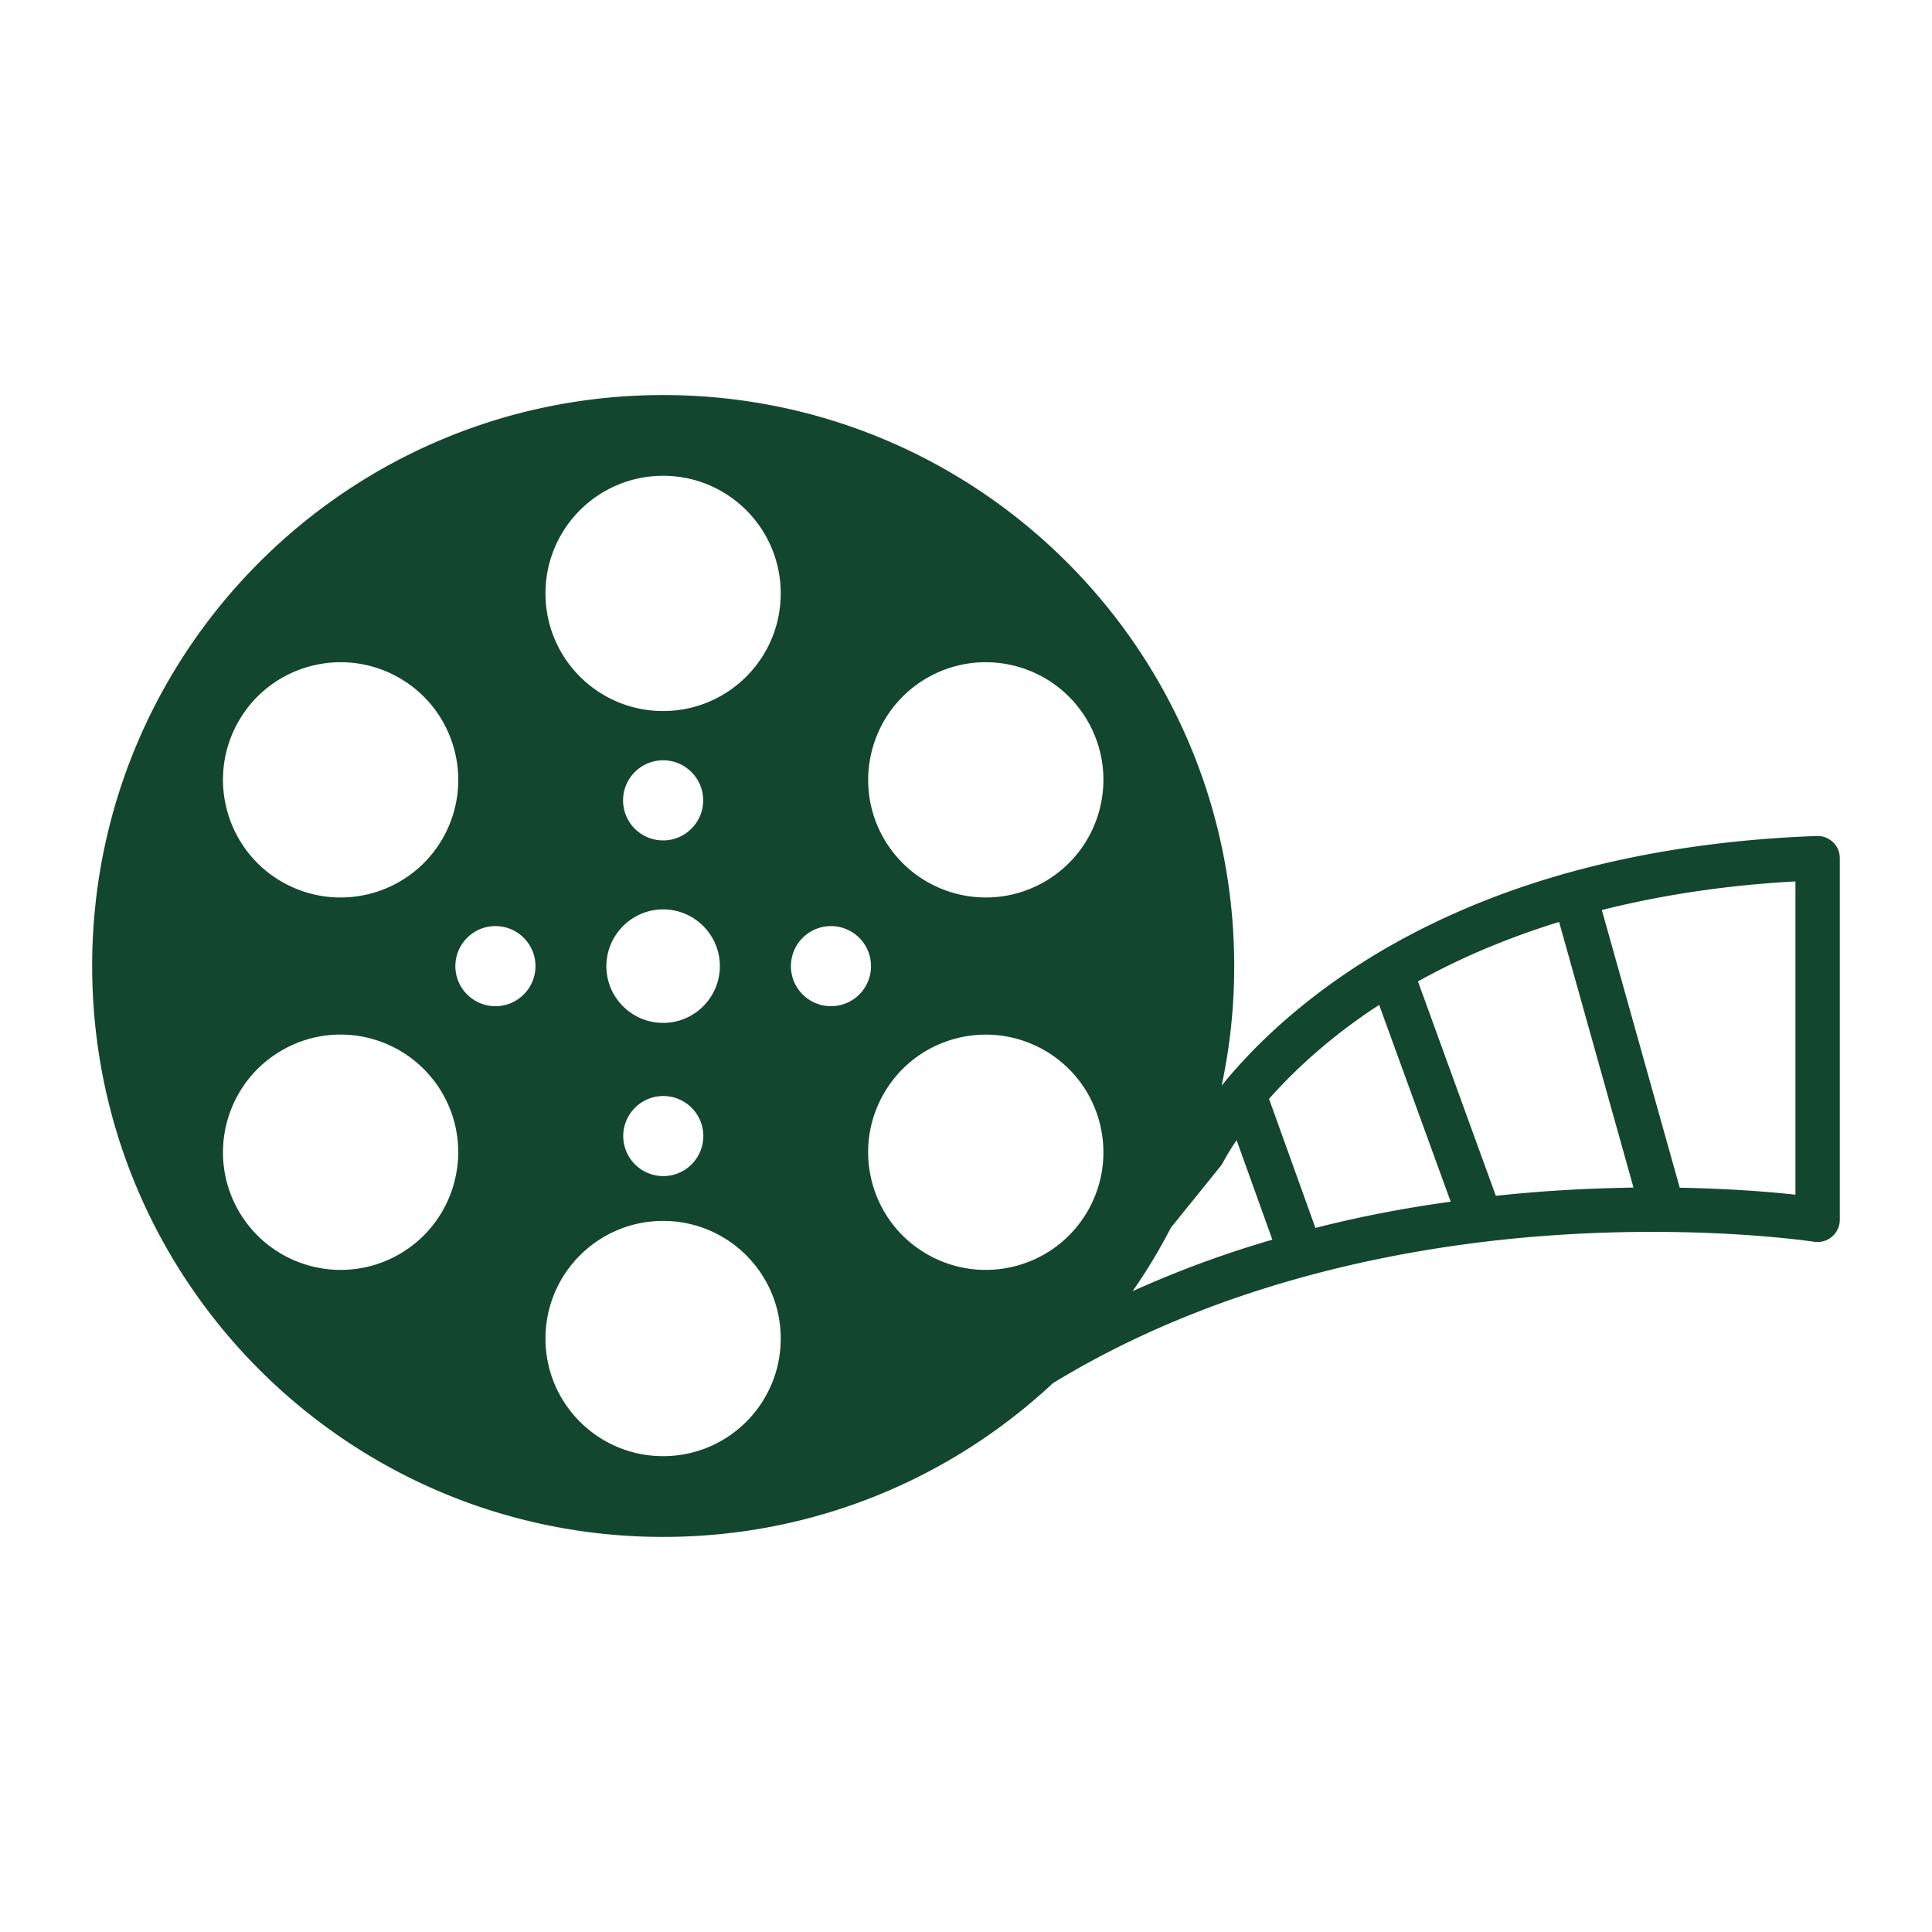<?xml version="1.0" encoding="UTF-8"?>
<svg data-bbox="-37.5 -37.5 450 450" height="500" viewBox="0 0 375 375" width="500" xmlns="http://www.w3.org/2000/svg" data-type="color">
    <g>
        <defs>
            <clipPath id="ea6cd557-0f80-49f4-aaf1-6243a9a9ef4f">
                <path d="M17.656 76.68h339.75v222H17.656Zm0 0"/>
            </clipPath>
        </defs>
        <path fill="#ffffff" d="M412.5-37.5v450h-450v-450h450z" data-color="1"/>
        <path fill="#ffffff" d="M412.5-37.5v450h-450v-450h450z" data-color="1"/>
        <g clip-path="url(#ea6cd557-0f80-49f4-aaf1-6243a9a9ef4f)">
            <path d="M355.777 163.465a4.366 4.366 0 0 0-3.148-1.203c-21.656.8-41.586 4.347-59.172 10.582-14.16 5.027-26.902 11.785-37.824 20.113-8.39 6.387-14.406 12.68-18.512 17.77a110.62 110.62 0 0 0 2.438-23.23c0-61.208-49.61-110.817-110.848-110.817-61.242 0-110.82 49.61-110.82 110.816 0 61.211 49.609 110.82 110.82 110.82 29.246 0 55.84-11.324 75.648-29.836 33.348-20.359 70.805-26.87 96.75-28.69 29.34-2.067 50.782 1.202 50.996 1.233 1.235.184 2.532-.152 3.489-.988.953-.832 1.511-2.004 1.511-3.27v-70.187c0-1.172-.464-2.312-1.328-3.113Zm-175.851-31.871c10.918-6.293 24.863-2.563 31.187 8.36 6.297 10.921 2.563 24.866-8.36 31.19-10.921 6.293-24.866 2.563-31.19-8.359-6.293-10.922-2.528-24.898 8.363-31.191Zm-133.59 8.36c6.297-10.923 20.27-14.653 31.191-8.36 10.922 6.293 14.657 20.27 8.364 31.191-6.297 10.922-20.27 14.653-31.192 8.36-10.922-6.293-14.656-20.301-8.363-31.192ZM77.527 243.43c-10.922 6.293-24.867 2.562-31.191-8.36-6.293-10.922-2.559-24.867 8.363-31.191 10.922-6.324 24.864-2.563 31.192 8.36 6.293 10.921 2.527 24.898-8.364 31.19Zm18.637-48.13c-4.289 0-7.777-3.484-7.777-7.773s3.488-7.773 7.777-7.773c4.285 0 7.773 3.484 7.773 7.773 0 4.29-3.488 7.774-7.773 7.774Zm32.547 87.34c-12.617 0-22.832-10.21-22.832-22.827 0-12.618 10.215-22.833 22.832-22.833s22.828 10.215 22.828 22.833c0 12.617-10.21 22.828-22.828 22.828Zm0-106.128c6.078 0 11.012 4.937 11.012 11.015s-4.934 11.016-11.012 11.016-11.016-4.938-11.016-11.016c.032-6.078 4.97-11.015 11.016-11.015Zm-7.774-21.164c0-4.286 3.485-7.774 7.774-7.774s7.773 3.488 7.773 7.774c0 4.289-3.484 7.777-7.773 7.777a7.762 7.762 0 0 1-7.774-7.777Zm15.579 65.16a7.779 7.779 0 0 1-7.774 7.773 7.779 7.779 0 0 1-7.773-7.773 7.779 7.779 0 0 1 7.773-7.774 7.779 7.779 0 0 1 7.774 7.774Zm-7.805-82.496c-12.617 0-22.832-10.211-22.832-22.832 0-12.618 10.215-22.828 22.832-22.828s22.828 10.21 22.828 22.828c0 12.62-10.21 22.832-22.828 22.832Zm32.578 57.289a7.779 7.779 0 0 1-7.773-7.774 7.779 7.779 0 0 1 7.773-7.773 7.779 7.779 0 0 1 7.774 7.773 7.759 7.759 0 0 1-7.774 7.774Zm18.637 48.129c-10.922-6.293-14.656-20.27-8.363-31.192 6.292-10.922 20.269-14.652 31.19-8.36 10.923 6.294 14.657 20.27 8.36 31.192-6.293 10.922-20.27 14.653-31.187 8.36Zm39.918 7.187a110.862 110.862 0 0 0 7.437-12.34l9.594-11.879c.215-.246.371-.523.523-.8.032-.032.836-1.664 2.625-4.29l6.942 19.313a203.69 203.69 0 0 0-27.121 9.996Zm35.48-12.277-9.008-25.05c3.672-4.138 8.606-8.95 15.024-13.794 1.945-1.45 4.043-2.96 6.355-4.441l13.883 38.195c-9.039 1.234-17.8 2.93-26.254 5.09Zm45.414-7.156a279.36 279.36 0 0 0-10.398.925l-15.117-41.62c7.5-4.165 16.597-8.208 27.398-11.54l14.438 51.555c-5.059.094-10.52.277-16.32.68Zm47.758.707c-4.687-.524-12.496-1.172-22.46-1.356l-15.118-53.898c10.922-2.746 23.387-4.782 37.578-5.555Zm0 0" fill="#13462e" data-color="2"/>
        </g>
    </g>
</svg>
